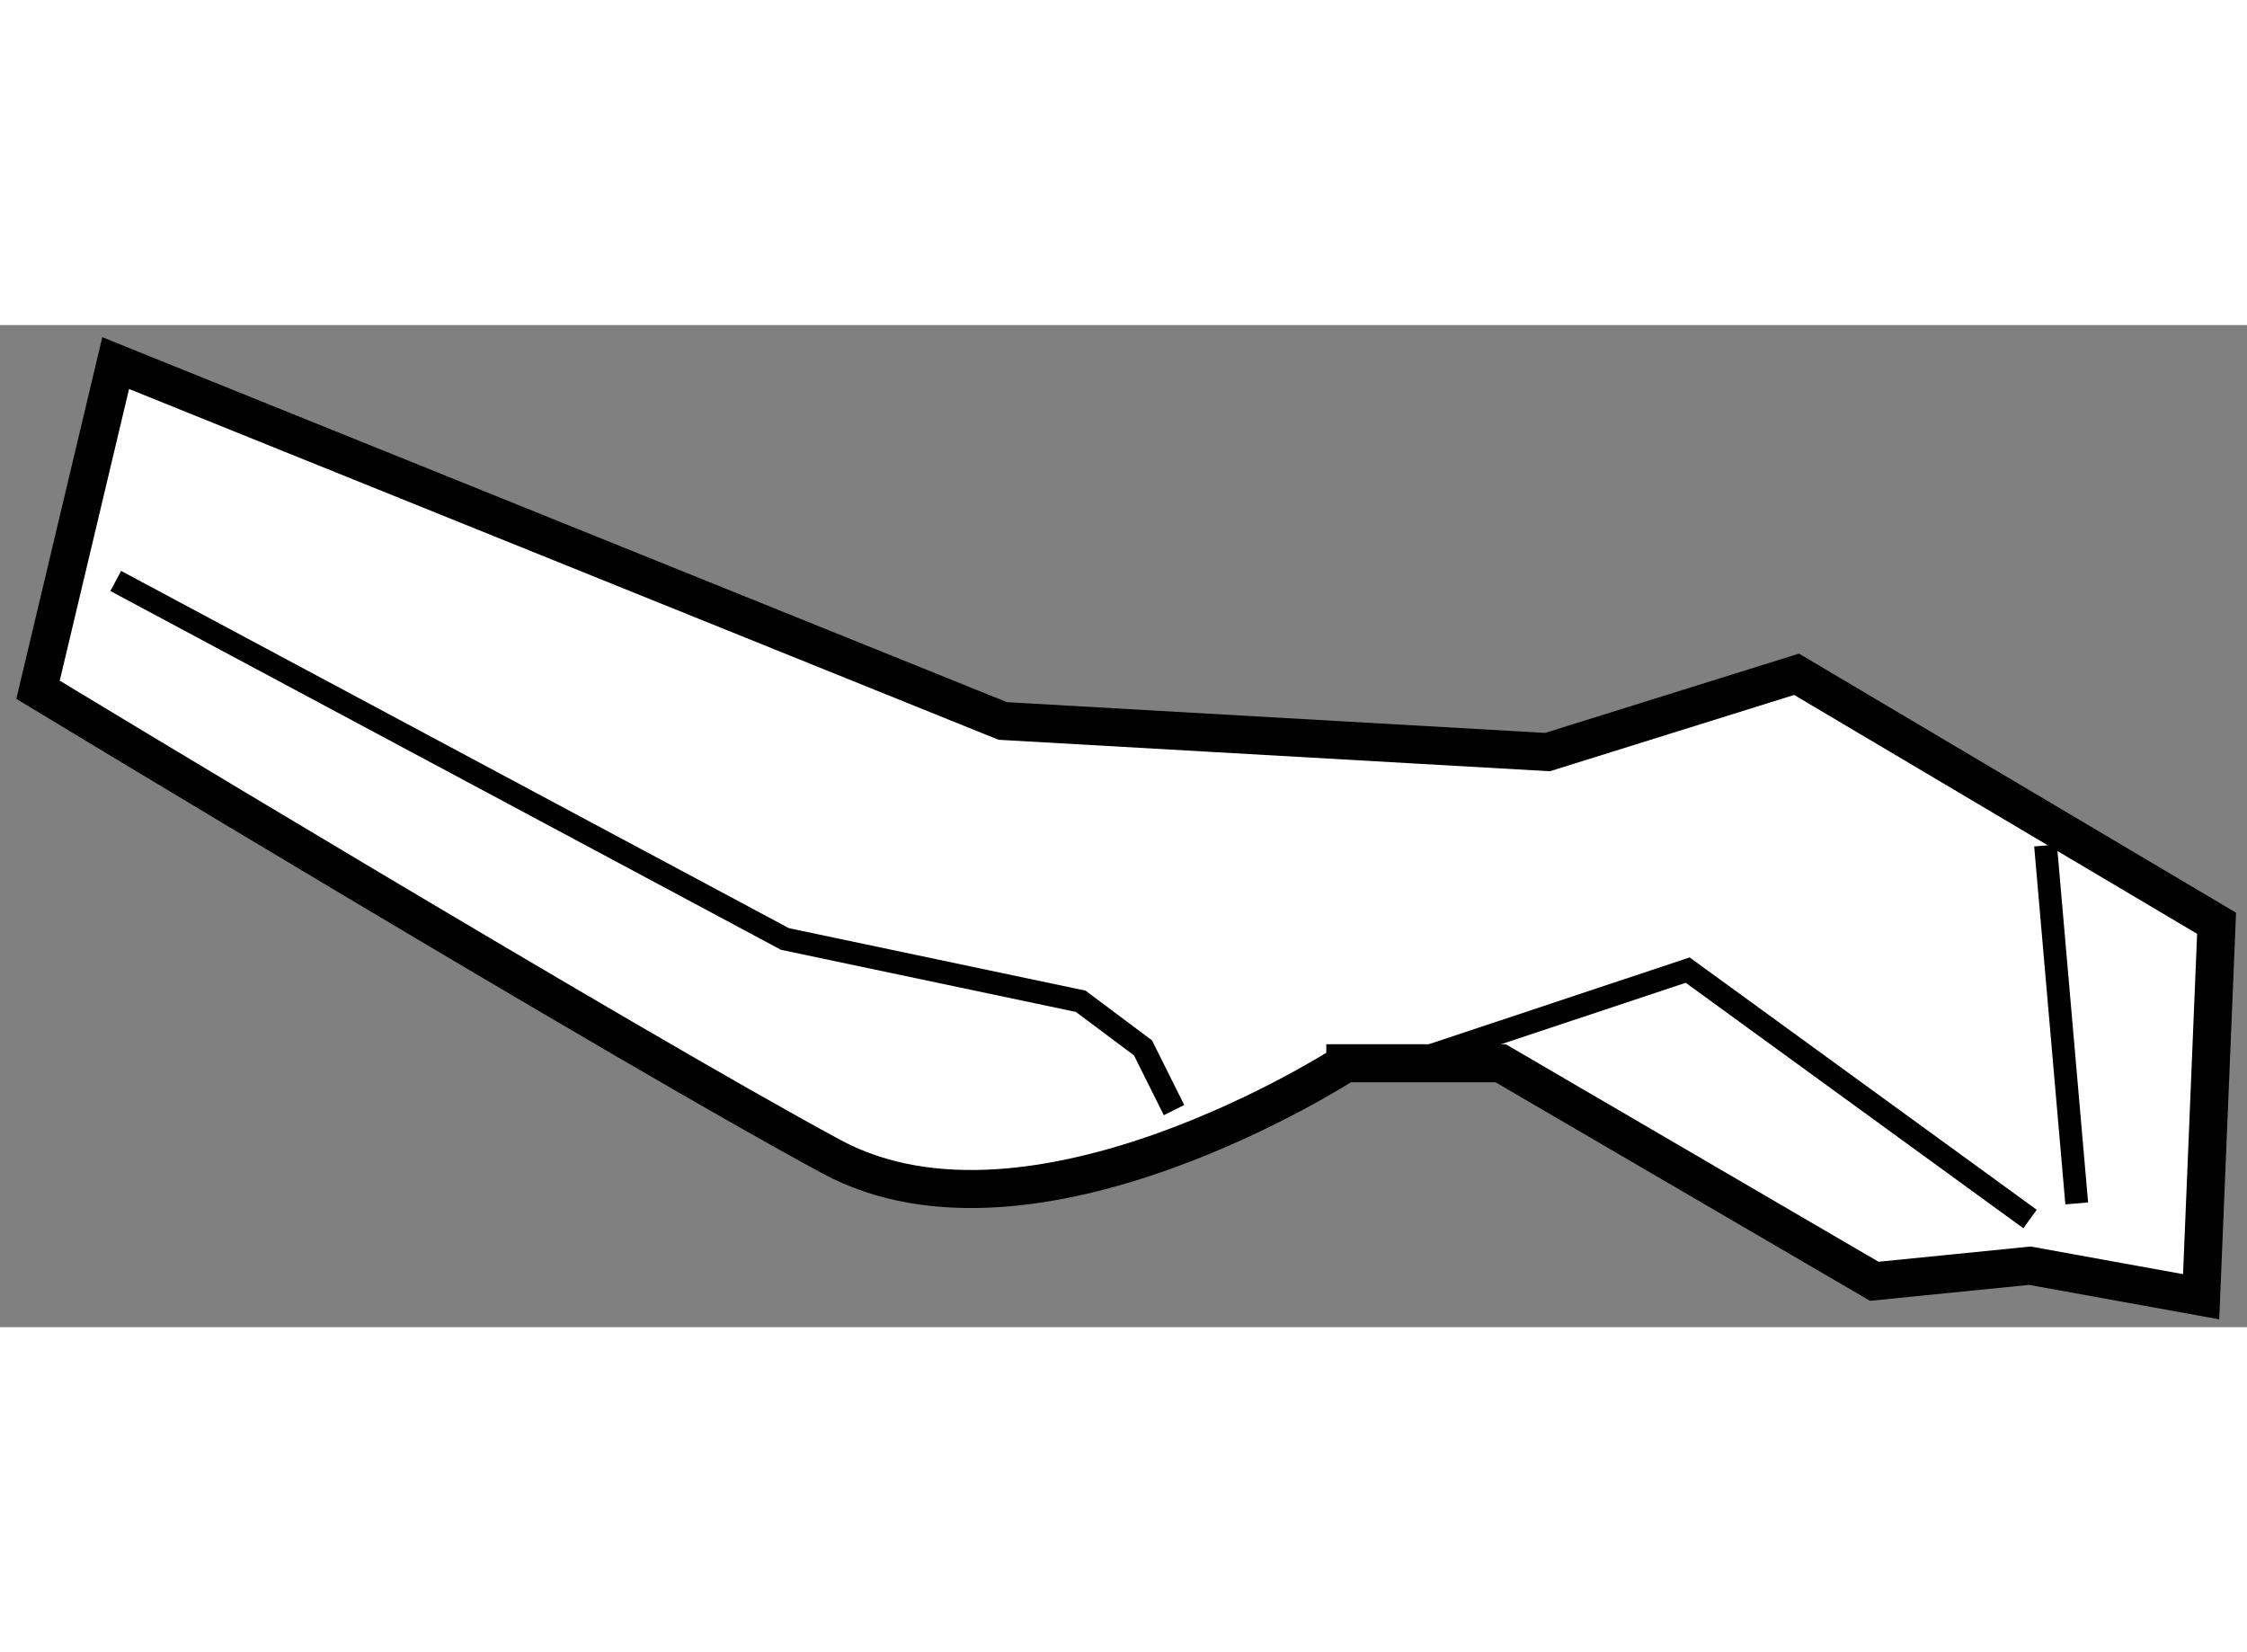 <?xml version="1.0" encoding="utf-8"?>
<!-- Generator: Adobe Illustrator 15.1.0, SVG Export Plug-In . SVG Version: 6.00 Build 0)  -->
<!DOCTYPE svg PUBLIC "-//W3C//DTD SVG 1.1//EN" "http://www.w3.org/Graphics/SVG/1.1/DTD/svg11.dtd">
<svg version="1.1" xmlns="http://www.w3.org/2000/svg" xmlns:xlink="http://www.w3.org/1999/xlink" x="0px" y="0px" width="244.8px"
	 height="180px" viewBox="129.854 134.526 29.547 13.177" enable-background="new 0 0 244.8 180" xml:space="preserve">
	
<rect x="129.854" y="134.526" width="29.547" height="13.177" fill="#808080" stroke="none"/>
	
<g><path fill="#FFFFFF" stroke="#000000" stroke-width="0.5" d="M147.544,144.234c0,0-4.093,2.662-6.754,1.229
			c-2.66-1.433-10.436-6.141-10.436-6.141l1.021-4.296l11.665,4.706l7.163,0.409l3.275-1.023l5.523,3.274l-0.203,4.911l-2.252-0.408
			l-2.046,0.205l-4.913-2.867H147.544z"></path><polyline fill="none" stroke="#000000" stroke-width="0.3" points="156.548,146.281 152.046,143.008 148.362,144.234 		"></polyline><polyline fill="none" stroke="#000000" stroke-width="0.3" points="131.376,137.891 140.176,142.599 144.065,143.418 
			144.884,144.031 145.292,144.849 		"></polyline><line fill="none" stroke="#000000" stroke-width="0.3" x1="156.752" y1="141.369" x2="157.162" y2="146.076"></line></g>


</svg>